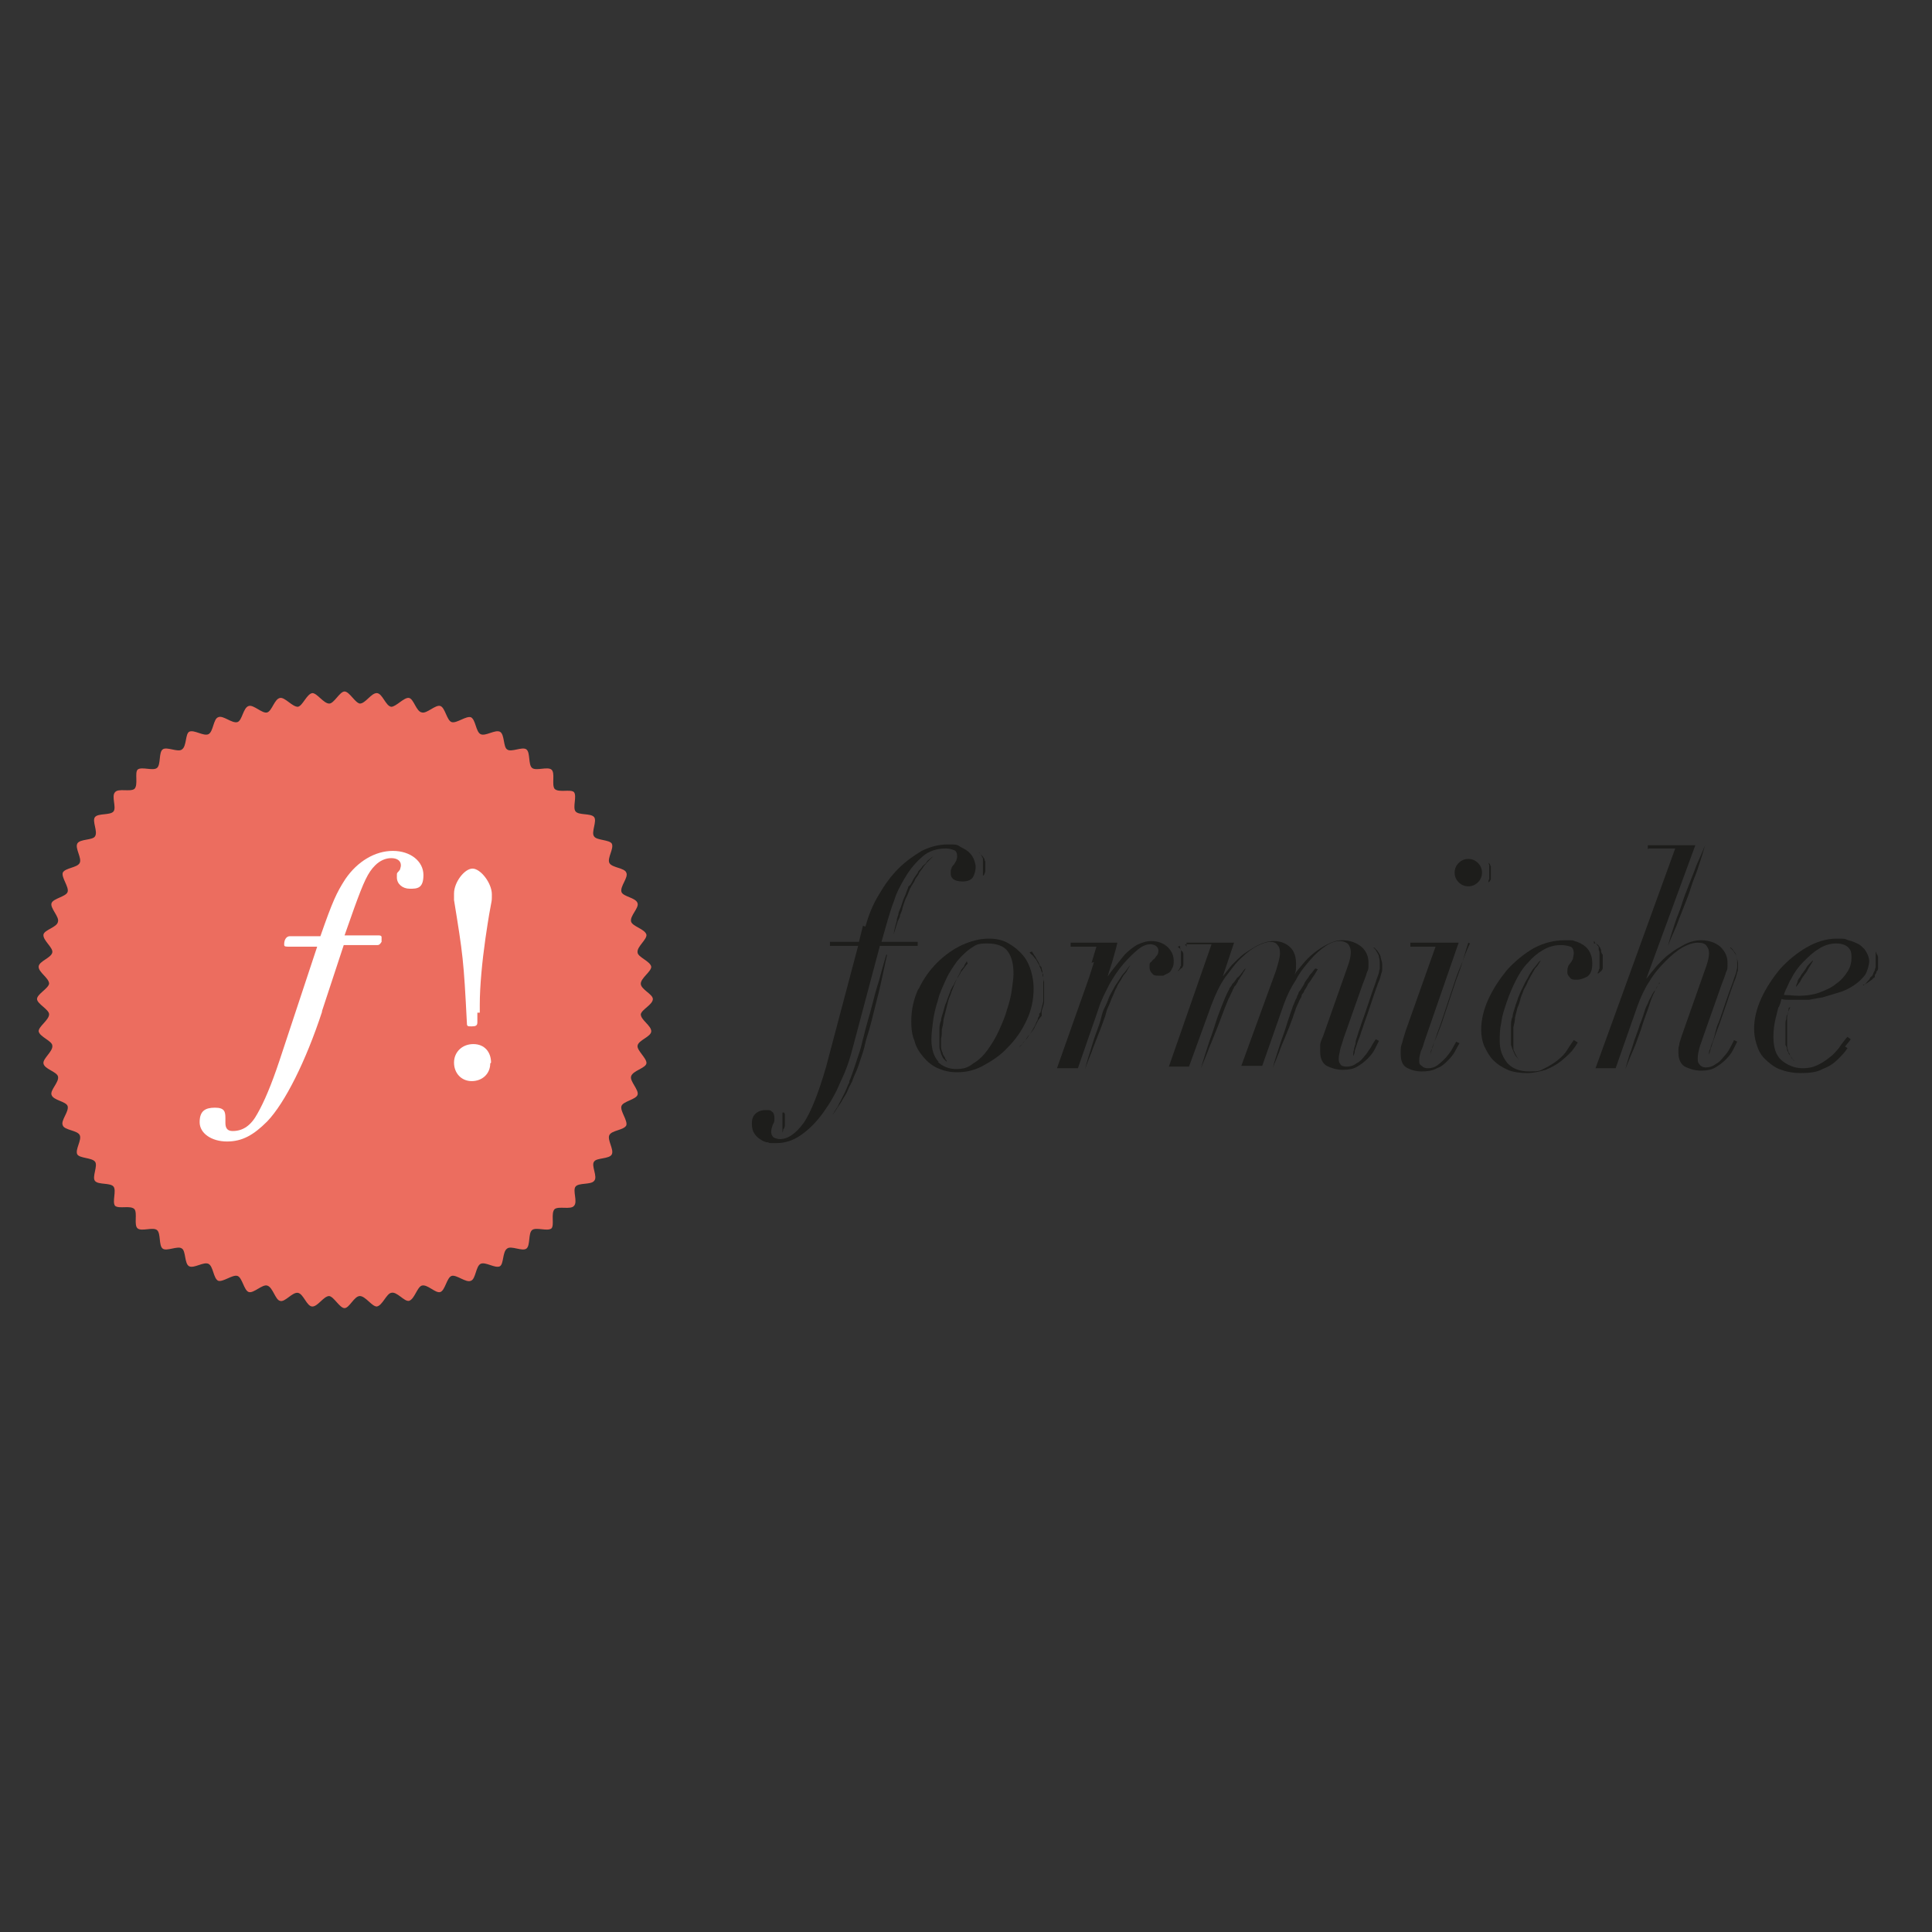 <svg xmlns="http://www.w3.org/2000/svg" viewBox="0 0 240 240"><rect x="0" y="0" width="240" height="240" fill="#333333" stroke="none"/><defs><style>      .cls-1 {        fill: #fff;      }      .cls-2 {        fill: #1d1d1b;      }      .cls-3 {        fill: #ec6d5f;      }    </style></defs><g><g id="Livello_1"><g><path class="cls-3" d="M81.1,124.1c0,.7-1.4,1.3-1.5,1.9,0,.7,1.3,1.4,1.3,2.1,0,.7-1.6,1.1-1.7,1.8-.1.6,1.2,1.6,1.1,2.2-.1.6-1.7.9-1.9,1.6-.2.6,1,1.7.8,2.3-.2.6-1.8.8-2,1.4-.2.6.8,1.8.6,2.4-.3.6-1.8.6-2.1,1.2-.3.6.6,1.8.3,2.4-.3.6-1.9.4-2.2.9-.4.5.5,1.9,0,2.4-.4.5-1.9.2-2.3.7-.4.5.3,1.9-.2,2.4-.4.5-1.9,0-2.4.4-.5.5,0,2-.4,2.4-.5.4-1.9-.2-2.4.2-.5.4-.2,1.9-.7,2.3-.5.4-1.9-.4-2.4,0-.6.4-.4,1.9-.9,2.2-.6.3-1.8-.6-2.4-.3-.6.3-.6,1.9-1.2,2.1-.6.3-1.8-.8-2.4-.6-.6.2-.8,1.8-1.4,2-.6.2-1.6-1-2.3-.8-.6.2-.9,1.7-1.6,1.9-.6.1-1.5-1.2-2.2-1-.6.1-1.1,1.6-1.8,1.7-.6,0-1.4-1.3-2.1-1.3-.7,0-1.3,1.5-1.9,1.5s-1.3-1.4-1.9-1.5c-.7,0-1.4,1.3-2.1,1.3-.7,0-1.1-1.6-1.8-1.7-.7-.1-1.6,1.2-2.2,1-.6-.1-.9-1.7-1.6-1.9-.6-.2-1.7,1-2.3.8-.6-.2-.8-1.8-1.4-2-.6-.2-1.8.8-2.4.6-.6-.3-.6-1.8-1.2-2.1-.6-.3-1.8.6-2.4.3-.6-.3-.4-1.9-.9-2.2-.5-.4-1.9.4-2.4,0-.5-.4-.2-1.9-.7-2.3-.5-.4-1.9.2-2.4-.2-.5-.4,0-1.9-.4-2.4-.5-.5-1.9,0-2.4-.4-.4-.5.2-1.9-.2-2.4-.4-.5-1.9-.2-2.3-.7-.4-.5.4-1.9,0-2.4-.4-.5-1.9-.4-2.2-.9-.3-.6.6-1.8.3-2.4-.3-.6-1.9-.6-2.1-1.2-.3-.6.8-1.7.6-2.4-.2-.6-1.8-.7-2-1.4-.2-.6,1-1.6.8-2.3-.2-.6-1.7-.9-1.8-1.6-.1-.6,1.2-1.5,1.1-2.2,0-.6-1.6-1.1-1.7-1.8,0-.6,1.3-1.4,1.3-2.1,0-.6-1.5-1.3-1.5-1.9s1.4-1.3,1.5-1.9c0-.7-1.3-1.4-1.3-2.1,0-.7,1.6-1.1,1.7-1.8.1-.6-1.2-1.5-1.1-2.2.1-.6,1.7-.9,1.8-1.6.2-.6-1-1.7-.8-2.3.2-.6,1.8-.8,2-1.4.2-.6-.8-1.8-.6-2.4.3-.6,1.8-.6,2.1-1.2.3-.6-.6-1.8-.3-2.4.3-.6,1.9-.4,2.2-.9.4-.6-.4-1.9,0-2.4.4-.5,1.9-.2,2.3-.7.4-.5-.3-1.9.2-2.4.4-.5,1.9,0,2.4-.4.5-.5,0-2,.4-2.4.5-.4,1.9.2,2.4-.2.5-.4.2-1.9.7-2.3.5-.4,1.9.4,2.4,0,.6-.4.4-1.9.9-2.2.6-.3,1.8.6,2.4.3.6-.3.6-1.9,1.2-2.1.6-.3,1.7.8,2.4.6.6-.2.7-1.8,1.4-2,.6-.2,1.7,1,2.3.8.6-.2.9-1.7,1.6-1.8.6-.1,1.5,1.1,2.2,1.1.6-.1,1.1-1.6,1.8-1.7.6,0,1.4,1.3,2.1,1.3.6,0,1.3-1.5,1.9-1.5s1.3,1.4,1.9,1.5c.7,0,1.4-1.3,2.1-1.3.7,0,1.1,1.6,1.8,1.7.6,0,1.6-1.2,2.2-1.1.6.1.9,1.7,1.6,1.8.6.2,1.7-1,2.3-.8.6.2.8,1.8,1.4,2,.6.2,1.8-.8,2.4-.6.6.3.6,1.8,1.2,2.1.6.3,1.8-.6,2.4-.3.6.3.4,1.9.9,2.2.5.4,1.9-.4,2.4,0,.5.4.2,1.9.7,2.3.5.4,1.9-.2,2.4.2.5.4,0,1.9.4,2.4.5.5,2,0,2.4.4.4.5-.2,1.9.2,2.4.4.5,1.9.2,2.3.7.4.5-.4,1.9,0,2.4.3.5,1.9.4,2.2.9.3.6-.6,1.8-.3,2.4.3.6,1.9.6,2.1,1.2.3.6-.8,1.7-.6,2.4.2.6,1.8.7,2,1.4.2.6-1,1.6-.8,2.3.2.6,1.7.9,1.9,1.6.1.6-1.2,1.5-1.1,2.2,0,.6,1.6,1.1,1.7,1.8,0,.6-1.3,1.4-1.3,2.1,0,.7,1.5,1.3,1.5,1.9"></path><path class="cls-1" d="M40,125.7c-2,6.1-4.6,11.3-6.8,13.6-1.7,1.7-3.1,2.5-5,2.5s-3.4-1-3.4-2.4.7-1.8,1.9-1.8,1.3.5,1.3,1.3,0,.1,0,.6h0c0,.7.3,1,.9,1,1.3,0,2.3-.7,3.1-2.2.8-1.4,1.7-3.5,2.7-6.5l4.7-14.2c-.2,0-.5,0-.5,0-.4,0-.7,0-1.5,0-.5,0-1.1,0-1.6,0s-.5-.1-.5-.3c0-.6.3-1,.7-1,1.2,0,2.1,0,3.8,0,1.5-4.3,2-5.4,3.1-7.1,1.5-2.2,3.7-3.5,5.9-3.5s3.8,1.3,3.8,3-.8,1.7-1.7,1.7-1.6-.6-1.6-1.4,0-.4.4-1c0-.1.1-.3.1-.5,0-.6-.5-.9-1.2-.9s-1.4.3-2,.9c-.9.9-1.4,2-2.6,5.3l-1.2,3.4q2.1,0,2.3,0c.7,0,1.2,0,1.8,0h.2c.2,0,.3.1.3.2s0,.1,0,.2v.4c-.2.3-.3.4-.5.4-.4,0-2,0-3.5,0h-.7s-2.7,8.2-2.7,8.2Z"></path><path class="cls-1" d="M59.3,125.8v1.2c0,.4-.2.5-.7.5s-.6,0-.6-.4c-.4-7.9-.5-8.5-1.6-15.3,0-.3,0-.6,0-.8,0-1.4,1.3-3.1,2.3-3.1s2.4,1.8,2.4,3.2,0,0-.8,5.5c-.4,2.8-.7,5.9-.7,8.2v1ZM60.9,132.1c0,1.3-1,2.2-2.3,2.2s-2.2-1-2.2-2.3,1-2.3,2.4-2.3,2.2,1,2.2,2.3"></path><path class="cls-2" d="M107.5,115.1c.4-1.4.9-2.7,1.7-4,.7-1.2,1.5-2.3,2.4-3.2.9-.9,1.9-1.6,2.9-2.2,1-.5,2.1-.8,3.2-.8s1.2,0,1.6.3c.4.2.8.4,1.1.7.3.3.5.6.6.9.1.3.2.6.2.9,0,.4-.1.8-.3,1.2-.2.4-.7.6-1.3.6s-.9-.1-1.2-.3c-.2-.2-.3-.4-.3-.7s0-.5.1-.6c0-.2.2-.4.3-.5.1-.2.2-.3.3-.5,0-.1.1-.3.1-.5,0-.4-.1-.7-.4-.8-.3-.1-.6-.2-1-.2-1.1,0-2.1.3-2.9,1-.8.7-1.5,1.5-2.1,2.5-.6,1-1.1,1.9-1.4,2.9-.4,1-.6,1.8-.8,2.4l-.8,2.8h4.5v.5h-4.7l-3.3,12.4c-.4,1.6-.9,3.1-1.6,4.5-.6,1.5-1.4,2.8-2.2,3.9-.8,1.1-1.7,2-2.7,2.7-1,.7-2,1-3.1,1s-.7,0-1-.1c-.4,0-.7-.2-1-.4-.3-.2-.5-.4-.7-.7-.2-.3-.3-.7-.3-1.2s.1-.9.4-1.2c.3-.3.7-.5,1.3-.5s.6,0,.8.2c.2.1.3.4.3.8s0,.5-.2.8c-.1.3-.2.6-.2.9s.1.5.3.7c.2.1.5.2.8.2,1,0,2-.7,3-2.1.9-1.4,1.8-3.7,2.7-6.8l4-15.1h-3.5v-.5h3.6l.5-2Z"></path><path class="cls-2" d="M127.9,118.3s.1.2.4.4c.1.1.2.3.4.5.1.2.3.5.4.7,0,.1.1.3.2.5,0,.2.1.3.2.5,0,.2,0,.3.1.5,0,.2,0,.4.1.6,0,.2,0,.4,0,.6,0,.1,0,.2,0,.3v.3c0,.2,0,.4,0,.6,0,.2,0,.4,0,.6,0,.4-.2.8-.3,1.2,0,0,0,.2,0,.3v.3c-.2.2-.3.4-.4.5-.2.4-.4.7-.5,1-.2.3-.4.6-.6.8-.2.2-.4.5-.5.7-.2.2-.3.3-.4.5-.3.3-.4.4-.4.4,0,0,.1-.2.4-.4.1-.1.2-.3.4-.5.2-.2.3-.4.5-.7.2-.2.3-.5.5-.8.2-.3.3-.7.5-1,0-.2.1-.4.2-.5v-.3c.1,0,.2-.2.2-.3.1-.4.2-.8.3-1.2,0-.2,0-.4,0-.6,0-.2,0-.4,0-.6v-.3c0,0,0-.2,0-.3,0-.2,0-.4,0-.6,0-.2,0-.4,0-.6,0-.2,0-.4-.1-.5,0-.2,0-.3-.1-.5,0-.2,0-.3-.2-.4-.1-.3-.2-.5-.4-.8-.1-.2-.2-.4-.3-.5-.2-.3-.3-.5-.3-.5"></path><path class="cls-2" d="M120.1,119.4s-.1.2-.3.5c0,.2-.2.3-.4.6-.1.2-.2.5-.4.8-.1.3-.3.6-.4.9-.1.3-.3.7-.4,1-.1.4-.3.7-.4,1.1-.1.4-.2.8-.3,1.2-.1.4-.2.8-.3,1.2,0,.4-.1.8-.2,1.2,0,.4,0,.8-.1,1.1,0,.2,0,.4,0,.5s0,.2,0,.3c0,0,0,.2,0,.2,0,.3.1.6.2.8,0,.2.2.4.3.6,0,.2.2.3.2.4,0,0,0,.1,0,.1,0,0,0,0-.1-.1,0,0-.2-.2-.3-.3-.1-.1-.2-.4-.3-.6,0-.2-.2-.5-.2-.8,0-.2,0-.3,0-.5,0-.2,0-.3,0-.5,0-.4,0-.8,0-1.1,0-.4,0-.8.2-1.2,0-.4.2-.8.3-1.2.1-.4.2-.8.4-1.2.1-.4.3-.8.4-1.1.1-.4.3-.7.5-1,.1-.3.3-.6.5-.9.2-.3.3-.5.4-.7.2-.2.3-.4.4-.5.2-.3.4-.5.4-.5"></path><path class="cls-2" d="M114.1,122.9c.6-1.3,1.4-2.4,2.3-3.3.9-.9,2-1.7,3.1-2.2,1.1-.5,2.2-.8,3.3-.8s1.8.2,2.5.6c.7.4,1.3.9,1.8,1.5.5.6.8,1.3,1,2,.2.7.3,1.4.3,2.1,0,1.4-.3,2.8-.9,4-.6,1.3-1.4,2.4-2.3,3.3-.9,1-2,1.7-3.1,2.3-1.1.6-2.2.8-3.2.8s-1.7-.2-2.4-.5c-.7-.3-1.3-.8-1.8-1.4-.5-.6-.9-1.2-1.1-2-.3-.7-.4-1.5-.4-2.4,0-1.5.3-2.8.9-4.1M116.5,131.9c.6.6,1.4.9,2.3.9s1.5-.2,2.1-.7c.7-.4,1.3-1,1.8-1.7.5-.7,1-1.5,1.4-2.4.4-.9.8-1.8,1-2.6.3-.9.5-1.7.6-2.5.1-.8.2-1.4.2-1.9,0-1.2-.2-2.1-.7-2.8-.5-.7-1.4-1-2.6-1s-1.4.2-2,.6c-.6.4-1.2,1-1.7,1.6-.5.7-1,1.4-1.4,2.3-.4.9-.8,1.7-1,2.6-.3.9-.5,1.8-.6,2.6-.1.8-.2,1.6-.2,2.2,0,1.2.3,2.2.9,2.8"></path><path class="cls-2" d="M140.4,119.9s-.1.2-.3.5c-.1.2-.2.4-.4.6-.2.2-.3.5-.5.8-.2.3-.4.6-.5.9-.2.3-.3.7-.5,1.1-.2.4-.3.8-.5,1.2-.2.4-.3.8-.4,1.2-.3.8-.6,1.7-.9,2.4-.3.8-.6,1.5-.8,2.1-.5,1.2-.8,2.1-.8,2.1,0,0,.2-.9.6-2.1.2-.6.4-1.4.7-2.2.3-.8.6-1.6.8-2.5.1-.4.3-.8.5-1.2.2-.4.3-.8.5-1.2.2-.4.4-.7.6-1.1.2-.3.4-.6.6-.9.2-.3.3-.5.5-.7.2-.2.3-.4.4-.5.2-.3.4-.5.4-.5"></path><path class="cls-2" d="M146.3,117.6s0,0,.1.1c0,0,0,0,.1.1,0,0,.1,0,.2.2,0,0,.1.2.2.2,0,0,.1.2.1.3,0,.1,0,.2,0,.3,0,.1,0,.2,0,.4,0,.1,0,.2,0,.3,0,.1,0,.2,0,.3,0,.1,0,.2-.1.3,0,.1-.1.2-.2.2-.1.1-.2.2-.3.3,0,0-.1,0-.1,0,0,0,0,0,.1-.1,0,0,0,0,.1-.1,0,0,0-.1.1-.2,0,0,0-.2.1-.2,0,0,0-.2,0-.3,0,0,0-.2,0-.3,0-.1,0-.2,0-.3,0-.1,0-.2,0-.3,0-.1,0-.2,0-.3,0-.1,0-.2,0-.3,0,0,0-.2,0-.2,0,0,0-.1-.1-.2,0,0,0-.1,0-.2,0,0,0-.1,0-.1"></path><path class="cls-2" d="M135.6,119.6c.2-.7.4-1.3.6-2h-3.2v-.5h5.8c-.1.5-.3,1.2-.5,1.9-.2.8-.5,1.5-.7,2.3h0c.2-.3.5-.7.9-1.2.4-.5.8-1,1.2-1.5.5-.5,1-.9,1.5-1.2.6-.3,1.2-.5,1.8-.5.9,0,1.6.3,2.1.8.5.5.7,1.1.7,1.6,0,.4,0,.7-.2,1-.1.3-.3.5-.5.6-.2.1-.4.2-.6.3-.2,0-.4,0-.6,0-.3,0-.6,0-.8-.3-.2-.2-.3-.4-.3-.8s0-.5.2-.6c.1-.1.2-.3.4-.4.1-.1.2-.3.3-.4.1-.1.2-.3.2-.6s-.1-.4-.3-.6c-.2-.1-.4-.2-.7-.2-.5,0-1,.2-1.6.7-.6.5-1.2,1.1-1.8,1.8-.6.7-1.2,1.6-1.7,2.5-.5,1-1,1.9-1.3,2.9l-2.6,7.5h-2.6l4-11.3c.2-.6.4-1.3.6-1.9"></path><path class="cls-2" d="M147.4,117.6v-.5h5.9l-1.4,4.2h0c.3-.4.7-.9,1.1-1.4.5-.5,1-1,1.5-1.4.6-.4,1.2-.8,1.8-1.1.6-.3,1.3-.5,1.9-.5.9,0,1.6.3,2.1.8.5.5.7,1.2.7,2s0,.9-.2,1.4h0c.2-.4.6-.8,1-1.3.4-.5.9-1,1.4-1.4.5-.4,1.1-.8,1.7-1.1.6-.3,1.2-.5,1.8-.5,1,0,1.8.3,2.4.8.6.5.9,1.2.9,2s0,.8-.2,1.2c-.1.4-.3.9-.5,1.4l-2.4,6.8c-.1.4-.3.9-.4,1.3-.1.5-.2.9-.2,1.2s0,.4.2.7c.1.2.4.3.8.3s.8-.1,1.2-.4c.4-.2.7-.5,1-.9.3-.3.5-.7.8-1.1.2-.4.4-.7.6-1l.4.2c-.1.2-.3.6-.5,1-.2.4-.5.8-.9,1.2-.4.4-.8.7-1.3,1-.5.3-1.1.4-1.8.4s-1.4-.2-2-.5c-.5-.3-.8-.9-.8-1.7s0-.6,0-.9c0-.3.2-.7.4-1.2l3.1-8.8c.2-.6.3-1.1.3-1.5s-.1-.7-.3-1c-.2-.2-.6-.4-1.1-.4s-1.1.2-1.7.6c-.6.4-1.3,1-1.9,1.7-.6.7-1.3,1.5-1.8,2.5-.6.9-1.1,1.9-1.5,3l-2.7,7.7h-2.6l4.3-11.8c.3-1,.5-1.7.5-2.1s0-.8-.3-1.1c-.2-.3-.5-.4-.9-.4s-1,.2-1.6.5c-.6.3-1.3.8-2,1.5-.7.6-1.3,1.5-2,2.4-.7,1-1.2,2.1-1.7,3.4l-2.8,7.7h-2.5l5.3-15.2h-3.3Z"></path><path class="cls-2" d="M154.7,120.4s-.1.2-.3.5c-.1.2-.2.3-.4.6,0,.1-.1.2-.2.3,0,.1-.1.3-.2.4,0,.1-.2.3-.3.4,0,.2-.2.3-.2.5-.2.3-.3.7-.5,1-.3.7-.6,1.5-.9,2.3-.3.8-.6,1.6-.9,2.3-.3.8-.6,1.4-.8,2-.5,1.2-.8,2-.8,2,0,0,.2-.8.6-2,.2-.6.4-1.3.7-2.1.3-.8.5-1.6.8-2.4.3-.8.6-1.6.9-2.3.2-.4.3-.7.5-1,0-.2.2-.3.3-.5,0-.1.2-.3.3-.4s.2-.3.3-.4c0-.1.2-.2.3-.3.2-.2.3-.4.4-.5.2-.3.4-.5.4-.5"></path><path class="cls-2" d="M163.7,120.4s-.1.2-.3.5c-.1.2-.2.3-.4.6-.1.2-.3.5-.5.7-.1.3-.3.6-.5.9,0,.2-.2.3-.3.5,0,.2-.1.4-.2.5-.2.4-.3.7-.5,1.1-.1.4-.3.8-.4,1.2-.3.8-.6,1.6-.9,2.3-.3.7-.6,1.4-.8,2-.5,1.2-.8,2-.8,2,0,0,.2-.8.6-2,.2-.6.4-1.3.7-2.1.3-.8.5-1.6.8-2.4.1-.4.3-.8.4-1.2.2-.4.3-.8.5-1.1,0-.2.2-.4.2-.5,0-.2.2-.3.3-.5.2-.3.4-.6.5-.9.2-.3.4-.5.5-.7.1-.2.3-.4.4-.5.2-.3.4-.5.4-.5"></path><path class="cls-2" d="M170.7,117.7s0,0,.1.1c0,0,.2.2.3.3.1.2.3.4.4.7,0,.3.2.6.2,1,0,.2,0,.4,0,.5,0,.2,0,.4-.1.6-.1.4-.2.8-.4,1.2-.3.8-.6,1.7-.9,2.6-.3.9-.6,1.8-.9,2.6-.1.4-.3.8-.4,1.2-.1.4-.3.7-.4,1.1-.1.3-.2.6-.3.9,0,.3-.1.5-.2.7,0,.4,0,.6,0,.6,0,0,0,0,0-.2,0-.1,0-.3,0-.5,0-.2,0-.4.1-.7,0-.3.2-.6.2-.9,0-.3.2-.7.3-1.1.1-.4.3-.8.4-1.2.3-.8.6-1.7.9-2.6.3-.9.6-1.8.9-2.6.1-.4.3-.8.4-1.2,0-.2.1-.4.1-.5,0-.2,0-.4,0-.5,0-.3,0-.6-.1-.9,0-.3-.2-.5-.3-.7-.1-.2-.2-.3-.3-.4,0,0-.1-.1-.1-.1"></path><path class="cls-2" d="M182.4,117.1s-.3.9-.7,2.3c-.2.7-.5,1.5-.8,2.3-.3.9-.6,1.8-.9,2.7-.3.9-.6,1.8-.9,2.7-.3.8-.6,1.6-.9,2.3-.1.3-.2.6-.3.9-.1.3-.2.5-.2.7,0,.2,0,.4,0,.5,0,.1,0,.2,0,.2,0,0,0,0,0-.2,0-.1,0-.3,0-.5,0-.2,0-.5.2-.7,0-.3.2-.6.3-.9.2-.7.5-1.5.8-2.3.3-.9.6-1.8.9-2.7.3-.9.6-1.8.9-2.7.3-.9.6-1.6.9-2.3.5-1.4.9-2.2.9-2.2"></path><path class="cls-2" d="M184.9,107.2s0,0,0,0c0,0,.2.1.2.2,0,0,0,.1.1.2,0,0,0,.1,0,.2,0,0,0,.2,0,.3,0,0,0,.2,0,.3,0,0,0,.2,0,.3,0,0,0,.2,0,.3,0,0,0,.2,0,.2,0,0,0,.1-.1.2,0,.1-.2.2-.2.2,0,0,0,0,0,0,0,0,0,0,0-.1,0,0,0-.2.1-.3,0,0,0-.1,0-.2,0,0,0-.1,0-.2,0,0,0-.1,0-.2,0,0,0-.2,0-.2,0-.2,0-.3,0-.5,0,0,0-.1,0-.2,0,0,0-.1,0-.2,0-.1-.1-.2-.1-.3,0,0,0-.1,0-.1"></path><path class="cls-2" d="M178.5,117.6h-3.3v-.5h6l-4.3,12.4c-.1.4-.2.7-.4,1.1-.1.4-.2.7-.2,1.1s0,.5.3.7c.2.2.4.3.8.3s.8-.1,1.2-.4c.4-.3.7-.6,1-.9.3-.4.6-.7.8-1.1.2-.4.4-.7.5-.9l.4.2c-.1.2-.3.5-.5.9-.2.4-.5.8-.9,1.2-.4.4-.8.8-1.4,1-.5.3-1.2.4-1.9.4s-1.4-.2-1.9-.5c-.5-.3-.7-.9-.7-1.7s0-.9.2-1.4c.1-.5.3-1,.4-1.4l3.8-10.7ZM181.2,107.2c.3-.3.7-.5,1.2-.5s.9.2,1.2.5c.3.3.5.7.5,1.2s-.2.9-.5,1.2c-.3.3-.7.5-1.2.5s-.9-.2-1.2-.5c-.3-.3-.5-.7-.5-1.2s.2-.9.5-1.2"></path><path class="cls-2" d="M195.2,130.6c-.4.5-.9.9-1.4,1.3-.5.4-1.1.7-1.8,1-.7.2-1.5.4-2.3.4s-1.7-.1-2.4-.4c-.7-.3-1.3-.7-1.8-1.2-.5-.5-.8-1.1-1.1-1.7-.3-.7-.4-1.4-.4-2.1,0-1.2.3-2.5.9-3.8.6-1.3,1.4-2.5,2.3-3.6,1-1.1,2.1-2,3.3-2.7,1.3-.7,2.6-1,3.9-1s.8,0,1.2.1c.4.1.8.3,1.1.5.3.2.6.5.8.9.2.4.3.8.3,1.4,0,.8-.2,1.3-.6,1.6-.4.2-.8.4-1.3.4s-.7,0-.9-.3c-.2-.2-.3-.4-.3-.6s0-.5.1-.7c0-.2.2-.3.3-.5.1-.1.2-.3.3-.5,0-.2.1-.4.1-.7s-.1-.7-.4-.8c-.3-.1-.7-.2-1.2-.2-.8,0-1.5.2-2.2.6-.7.4-1.3.9-1.9,1.6-.6.6-1.1,1.4-1.5,2.2-.4.8-.8,1.7-1.1,2.6-.3.9-.6,1.7-.7,2.6-.2.9-.2,1.6-.2,2.3,0,1.1.3,1.9.9,2.7.6.7,1.5,1.1,2.8,1.1s1.3-.1,1.9-.4c.6-.3,1.1-.6,1.6-1,.5-.4.9-.8,1.2-1.3.3-.5.6-.9.8-1.2l.5.3c-.3.5-.6.9-1,1.4"></path><path class="cls-2" d="M198,117.2s0,0,.2,0c0,0,.1,0,.2.1,0,0,.2.1.2.2,0,0,.2.2.2.3,0,0,0,0,.1.2,0,0,0,.1,0,.2,0,.1.1.3.2.4,0,.1,0,.3,0,.4,0,.1,0,.3,0,.4,0,.1,0,.3,0,.4,0,.1,0,.3,0,.4,0,.1,0,.2-.1.3,0,0-.1.2-.2.2,0,0-.1.1-.2.2-.1,0-.2,0-.2,0,0,0,0,0,.1-.1,0,0,0,0,.1-.2,0,0,0-.2.1-.3,0,0,0-.2,0-.3,0-.1,0-.2,0-.4,0-.1,0-.3,0-.4,0-.1,0-.3,0-.4,0-.1,0-.3,0-.4,0-.1,0-.2-.1-.4,0,0,0-.1,0-.2,0,0,0,0,0-.1,0-.1-.1-.2-.2-.3,0,0-.1-.2-.2-.2,0,0-.1-.1-.1-.2,0,0-.1-.1-.1-.1"></path><path class="cls-2" d="M191.4,119.3s-.1.2-.3.5c-.1.2-.2.3-.4.5-.1.2-.3.5-.4.7-.2.3-.3.6-.5.9-.1.3-.3.7-.5,1-.1.4-.3.7-.4,1.1-.1.4-.2.8-.4,1.2-.1.4-.2.8-.3,1.2,0,.4-.1.8-.2,1.2,0,.2,0,.4,0,.6,0,.2,0,.4,0,.5,0,0,0,.2,0,.3,0,0,0,.2,0,.3,0,.2,0,.3,0,.5,0,.2,0,.3,0,.4,0,.1,0,.3.1.4.1.2.2.5.3.6.2.3.3.5.3.5,0,0-.1-.2-.4-.5-.1-.1-.2-.4-.3-.6-.1-.2-.2-.5-.3-.8,0-.2,0-.3,0-.5,0,0,0-.2,0-.3,0-.1,0-.2,0-.3,0-.4,0-.8,0-1.2,0-.4,0-.8.2-1.2,0-.4.2-.8.3-1.2.1-.4.3-.8.4-1.2.2-.4.3-.8.5-1.1.2-.4.3-.7.5-1,.2-.3.3-.6.5-.9.2-.3.3-.5.5-.7.2-.2.3-.4.4-.5.2-.3.4-.4.4-.4"></path><path class="cls-2" d="M206.1,122.1s0,.2-.2.4c0,.1-.2.3-.3.5,0,.2-.2.4-.3.7-.1.2-.2.5-.3.8-.1.3-.2.6-.3.9-.2.6-.5,1.3-.7,2-.2.7-.5,1.4-.7,2-.2.6-.5,1.2-.7,1.7-.4,1-.7,1.7-.7,1.7,0,0,.2-.7.5-1.7.2-.5.4-1.1.6-1.8.2-.6.5-1.3.7-2,.3-.7.5-1.4.7-2,.1-.3.3-.6.4-.9.1-.3.3-.5.4-.8.1-.2.3-.5.4-.6.1-.2.2-.4.3-.5.2-.3.3-.4.3-.4"></path><path class="cls-2" d="M214.9,117.7s0,0,.1.1c0,0,.2.2.3.3.1.2.3.4.4.6,0,.3.2.6.2,1,0,.2,0,.3,0,.5,0,.2,0,.4-.1.6-.1.4-.2.8-.4,1.2-.3.8-.6,1.7-.9,2.6-.3.9-.6,1.7-.9,2.6-.3.8-.6,1.6-.8,2.2-.1.3-.2.6-.3.9-.1.3-.1.5-.2.7,0,.4,0,.6,0,.6,0,0,0,0,0-.2,0-.1,0-.3,0-.5,0-.2,0-.4.2-.7,0-.3.2-.6.3-.9.1-.3.2-.7.3-1.1.1-.4.2-.8.4-1.2.3-.8.6-1.7.9-2.6.3-.9.6-1.7.9-2.5.1-.4.3-.8.4-1.2,0-.2.1-.4.1-.5,0-.2,0-.4,0-.5,0-.3,0-.6-.1-.9,0-.3-.2-.5-.3-.6-.1-.2-.2-.3-.3-.4,0,0-.1-.1-.1-.1"></path><path class="cls-2" d="M211.8,105s-.2.8-.6,2c-.2.6-.4,1.3-.7,2-.3.7-.5,1.5-.8,2.3-.3.8-.6,1.5-.9,2.3-.3.7-.5,1.4-.8,2-.5,1.1-.8,1.9-.8,1.9,0,0,.2-.8.6-2,.2-.6.4-1.3.7-2,.3-.7.5-1.5.8-2.3.3-.8.6-1.5.9-2.3.3-.7.5-1.4.8-2,.5-1.1.8-1.9.8-1.9"></path><path class="cls-2" d="M204.7,105.5v-.5h5.9l-6.1,16.6h0c.4-.5.8-1,1.3-1.6.5-.5,1-1.1,1.6-1.5.6-.5,1.2-.8,1.9-1.2.6-.3,1.3-.5,2-.5,1,0,1.8.3,2.4.8.6.6.9,1.2.9,2s0,.8-.2,1.2c-.1.4-.3.9-.5,1.4l-2.4,6.8c-.1.4-.3.8-.4,1.2-.1.4-.2.8-.2,1.2s0,.6.2.8c.1.2.4.4.8.4s.8-.1,1.2-.4c.4-.2.7-.5,1-.9.3-.3.6-.7.8-1.1.2-.4.4-.7.5-1l.4.2c-.1.2-.3.6-.5,1-.2.4-.5.8-.9,1.2-.4.4-.8.7-1.3,1-.5.3-1.1.4-1.8.4s-1.4-.2-2-.5c-.5-.3-.8-.9-.8-1.7s0-.6.1-1c0-.3.2-.7.3-1.1l3.1-8.8c.2-.6.3-1.1.3-1.5s-.1-.6-.3-.9c-.2-.3-.6-.4-1.1-.4s-1.2.2-1.9.6c-.7.4-1.4,1-2.1,1.7-.7.7-1.4,1.5-2,2.5-.6.9-1.1,2-1.5,3.1l-2.7,7.7h-2.5l9.9-27.3h-3.3Z"></path><path class="cls-2" d="M222.2,125.2s0,.4-.2,1.1c0,.2,0,.3,0,.5,0,.2,0,.4,0,.6,0,.2,0,.4,0,.6,0,.2,0,.4,0,.6,0,.2,0,.4,0,.6,0,.2,0,.4,0,.6,0,.2,0,.4.1.6,0,.2.1.3.2.5,0,.1.1.3.2.4,0,.1.1.2.2.3.1.2.2.2.2.2,0,0,0,0-.2-.2,0,0-.1-.2-.2-.3,0-.1-.2-.2-.3-.4,0-.2-.2-.3-.2-.5,0-.2-.1-.4-.2-.6,0-.2,0-.4,0-.6,0-.2,0-.4,0-.7,0-.2,0-.4,0-.7,0-.2,0-.4,0-.6,0-.2,0-.4.1-.6,0-.2,0-.4.1-.5.2-.6.4-1,.4-1"></path><path class="cls-2" d="M231.5,122.4s0,0,.2-.2c0,0,.1,0,.2-.2,0,0,.1-.1.2-.2,0,0,.2-.2.2-.3,0-.1.2-.2.3-.3,0,0,0-.1.1-.2h0s0,0,0,0h0c0-.2.2-.4.2-.5,0-.1.1-.3.1-.4,0-.1,0-.3,0-.4,0-.1,0-.3,0-.4,0-.1,0-.3,0-.4,0-.1,0-.2,0-.3,0,0,0-.2,0-.2,0-.1,0-.2,0-.2,0,0,0,0,.1.2,0,0,0,.1.1.2,0,0,.1.2.1.3,0,0,0,.1,0,.2,0,0,0,.1,0,.2,0,.1,0,.3,0,.4,0,.2,0,.3,0,.5,0,.2,0,.3-.2.5,0,.2-.1.3-.2.4h0c0,.1,0,.2,0,.2h0c0,.1-.1.2-.2.2,0,.1-.2.2-.3.3-.1,0-.2.2-.3.2-.2.2-.4.2-.5.3-.1,0-.2,0-.2,0"></path><path class="cls-2" d="M225.2,119.4s-.1.2-.3.5c-.1.2-.2.3-.3.5-.1.2-.2.4-.4.6-.1.2-.3.4-.4.6-.1.2-.2.4-.3.5-.2.3-.4.5-.4.5,0,0,0-.2.2-.6,0-.2.1-.4.3-.6.1-.2.2-.4.4-.6.1-.2.3-.4.4-.6.1-.2.3-.4.4-.5.3-.3.4-.4.4-.4"></path><path class="cls-2" d="M229.5,130.2c-.3.5-.7.9-1.2,1.4-.5.5-1.1.9-1.9,1.2-.7.4-1.6.5-2.7.5s-1.9-.2-2.7-.5c-.7-.3-1.3-.8-1.8-1.3-.5-.5-.8-1.1-1-1.8-.2-.6-.3-1.3-.3-1.9,0-1.2.3-2.5.9-3.8.6-1.3,1.4-2.5,2.3-3.6,1-1.1,2.1-2,3.3-2.7,1.2-.7,2.5-1.1,3.7-1.1s1,0,1.5.2c.5.1.9.3,1.3.5.2.1.4.3.6.5.1.1.2.2.3.4.2.3.4.8.4,1.2s-.2,1.2-.5,1.7c-.4.5-.8.9-1.4,1.3-.6.4-1.2.7-1.9.9-.7.2-1.3.4-2,.6-.6.1-1.2.2-1.7.3-.5,0-.9,0-1.2,0-.4,0-.8,0-1.2,0-.4,0-.7,0-1-.1-.1.4-.2.8-.4,1.1-.1.4-.2.8-.3,1.2-.2.8-.3,1.6-.3,2.4,0,1.3.3,2.3,1,2.9.7.6,1.6,1,2.6,1s1.5-.2,2.1-.5c.6-.3,1.1-.7,1.6-1.1.4-.4.8-.8,1.1-1.3.3-.4.6-.8.8-1l.4.3c-.1.2-.4.5-.7.9M229.6,117.7c-.3-.3-.8-.5-1.5-.5s-1.5.2-2.2.7c-.7.4-1.3,1-1.9,1.6-.6.6-1.1,1.3-1.5,2.1-.2.3-.3.6-.4.8-.2.4-.4.8-.5,1.2.6,0,1.2.1,1.9.1s1.7-.1,2.5-.4c.8-.3,1.5-.6,2.1-1.1.6-.4,1.1-1,1.4-1.5.4-.6.5-1.2.5-1.8s-.1-.9-.4-1.2"></path><path class="cls-2" d="M97.2,138.2s0,0,.1,0c0,0,0,0,.1,0,0,0,0,0,.1.2,0,0,0,.1,0,.2,0,0,0,.2,0,.2,0,.1,0,.2,0,.3,0,0,0,.2,0,.3,0,0,0,.2,0,.3,0,0,0,0,0,.1h0c0,.2-.1.4-.2.5,0,.2-.1.4-.1.4,0,0,0-.2,0-.4,0-.1,0-.3,0-.4,0,0,0,0,0-.1,0,0,0,0,0-.1,0,0,0-.1,0-.2,0,0,0-.2,0-.2,0,0,0-.2,0-.2,0,0,0-.1,0-.2,0,0,0-.1,0-.2,0,0,0,0,0-.1,0,0,0,0,0-.1,0,0,0-.1,0-.1"></path><path class="cls-2" d="M121.5,105.9s0,0,.1,0c0,0,.2.1.3.3,0,0,.1.1.2.2,0,0,.1.2.2.3,0,.1,0,.2.1.3,0,.1,0,.2,0,.3,0,.1,0,.2,0,.3,0,.1,0,.2,0,.3,0,0,0,.2,0,.3,0,0,0,.2-.1.3,0,.2-.2.3-.2.3,0,0,0,.1,0,.1,0,0,0,0,0-.1,0,0,0-.2,0-.4,0,0,0-.2,0-.2,0,0,0-.2,0-.3,0,0,0-.2,0-.3,0,0,0-.2,0-.3,0,0,0-.2,0-.3,0,0,0-.2,0-.3,0,0,0-.2-.1-.2,0,0,0-.2-.1-.2,0-.1-.1-.3-.2-.3,0,0,0-.1,0-.1"></path><path class="cls-2" d="M110.2,118.6s-.3,1.3-.7,3.2c-.2,1-.5,2.1-.8,3.3-.3,1.2-.6,2.5-1,3.7-.2.6-.3,1.3-.5,1.9-.2.6-.4,1.2-.6,1.8-.2.6-.5,1.1-.7,1.7,0,.1-.1.3-.2.4,0,.1-.1.2-.2.4-.1.2-.2.5-.3.7-.2.4-.5.8-.7,1.2-.2.3-.4.6-.6.9-.3.5-.5.7-.5.7,0,0,.2-.3.5-.8.2-.2.3-.6.5-.9.2-.4.4-.8.6-1.2.1-.2.2-.5.3-.7,0-.1.1-.2.2-.4,0-.1,0-.3.1-.4.2-.5.4-1.1.6-1.7.2-.6.4-1.2.6-1.8.2-.6.3-1.2.5-1.9.3-1.3.7-2.5,1-3.7.3-1.2.6-2.3.9-3.2.5-1.9.9-3.2.9-3.2"></path><path class="cls-2" d="M115.8,106.5s-.1.1-.3.3c-.1.1-.2.2-.4.4-.1.2-.3.3-.4.5-.1.2-.3.4-.5.7-.1.3-.3.5-.5.8-.1.3-.3.6-.5.9,0,.1-.2.3-.2.4l-.2.5c-.1.3-.3.6-.4.9-.1.3-.2.6-.3.9,0,.3-.2.6-.3.9,0,.3-.2.5-.3.8-.3,1-.5,1.6-.5,1.6,0,0,.1-.7.4-1.7,0-.3.1-.5.2-.8,0-.3.2-.6.3-.9.1-.3.2-.6.3-.9.1-.3.3-.6.4-1l.2-.5c0-.2.2-.3.3-.4.2-.3.3-.6.5-.9.2-.3.4-.5.5-.8.2-.2.4-.4.5-.6.2-.2.4-.3.5-.5.1-.2.3-.3.4-.4.2-.2.4-.3.4-.3"></path></g></g></g></svg>